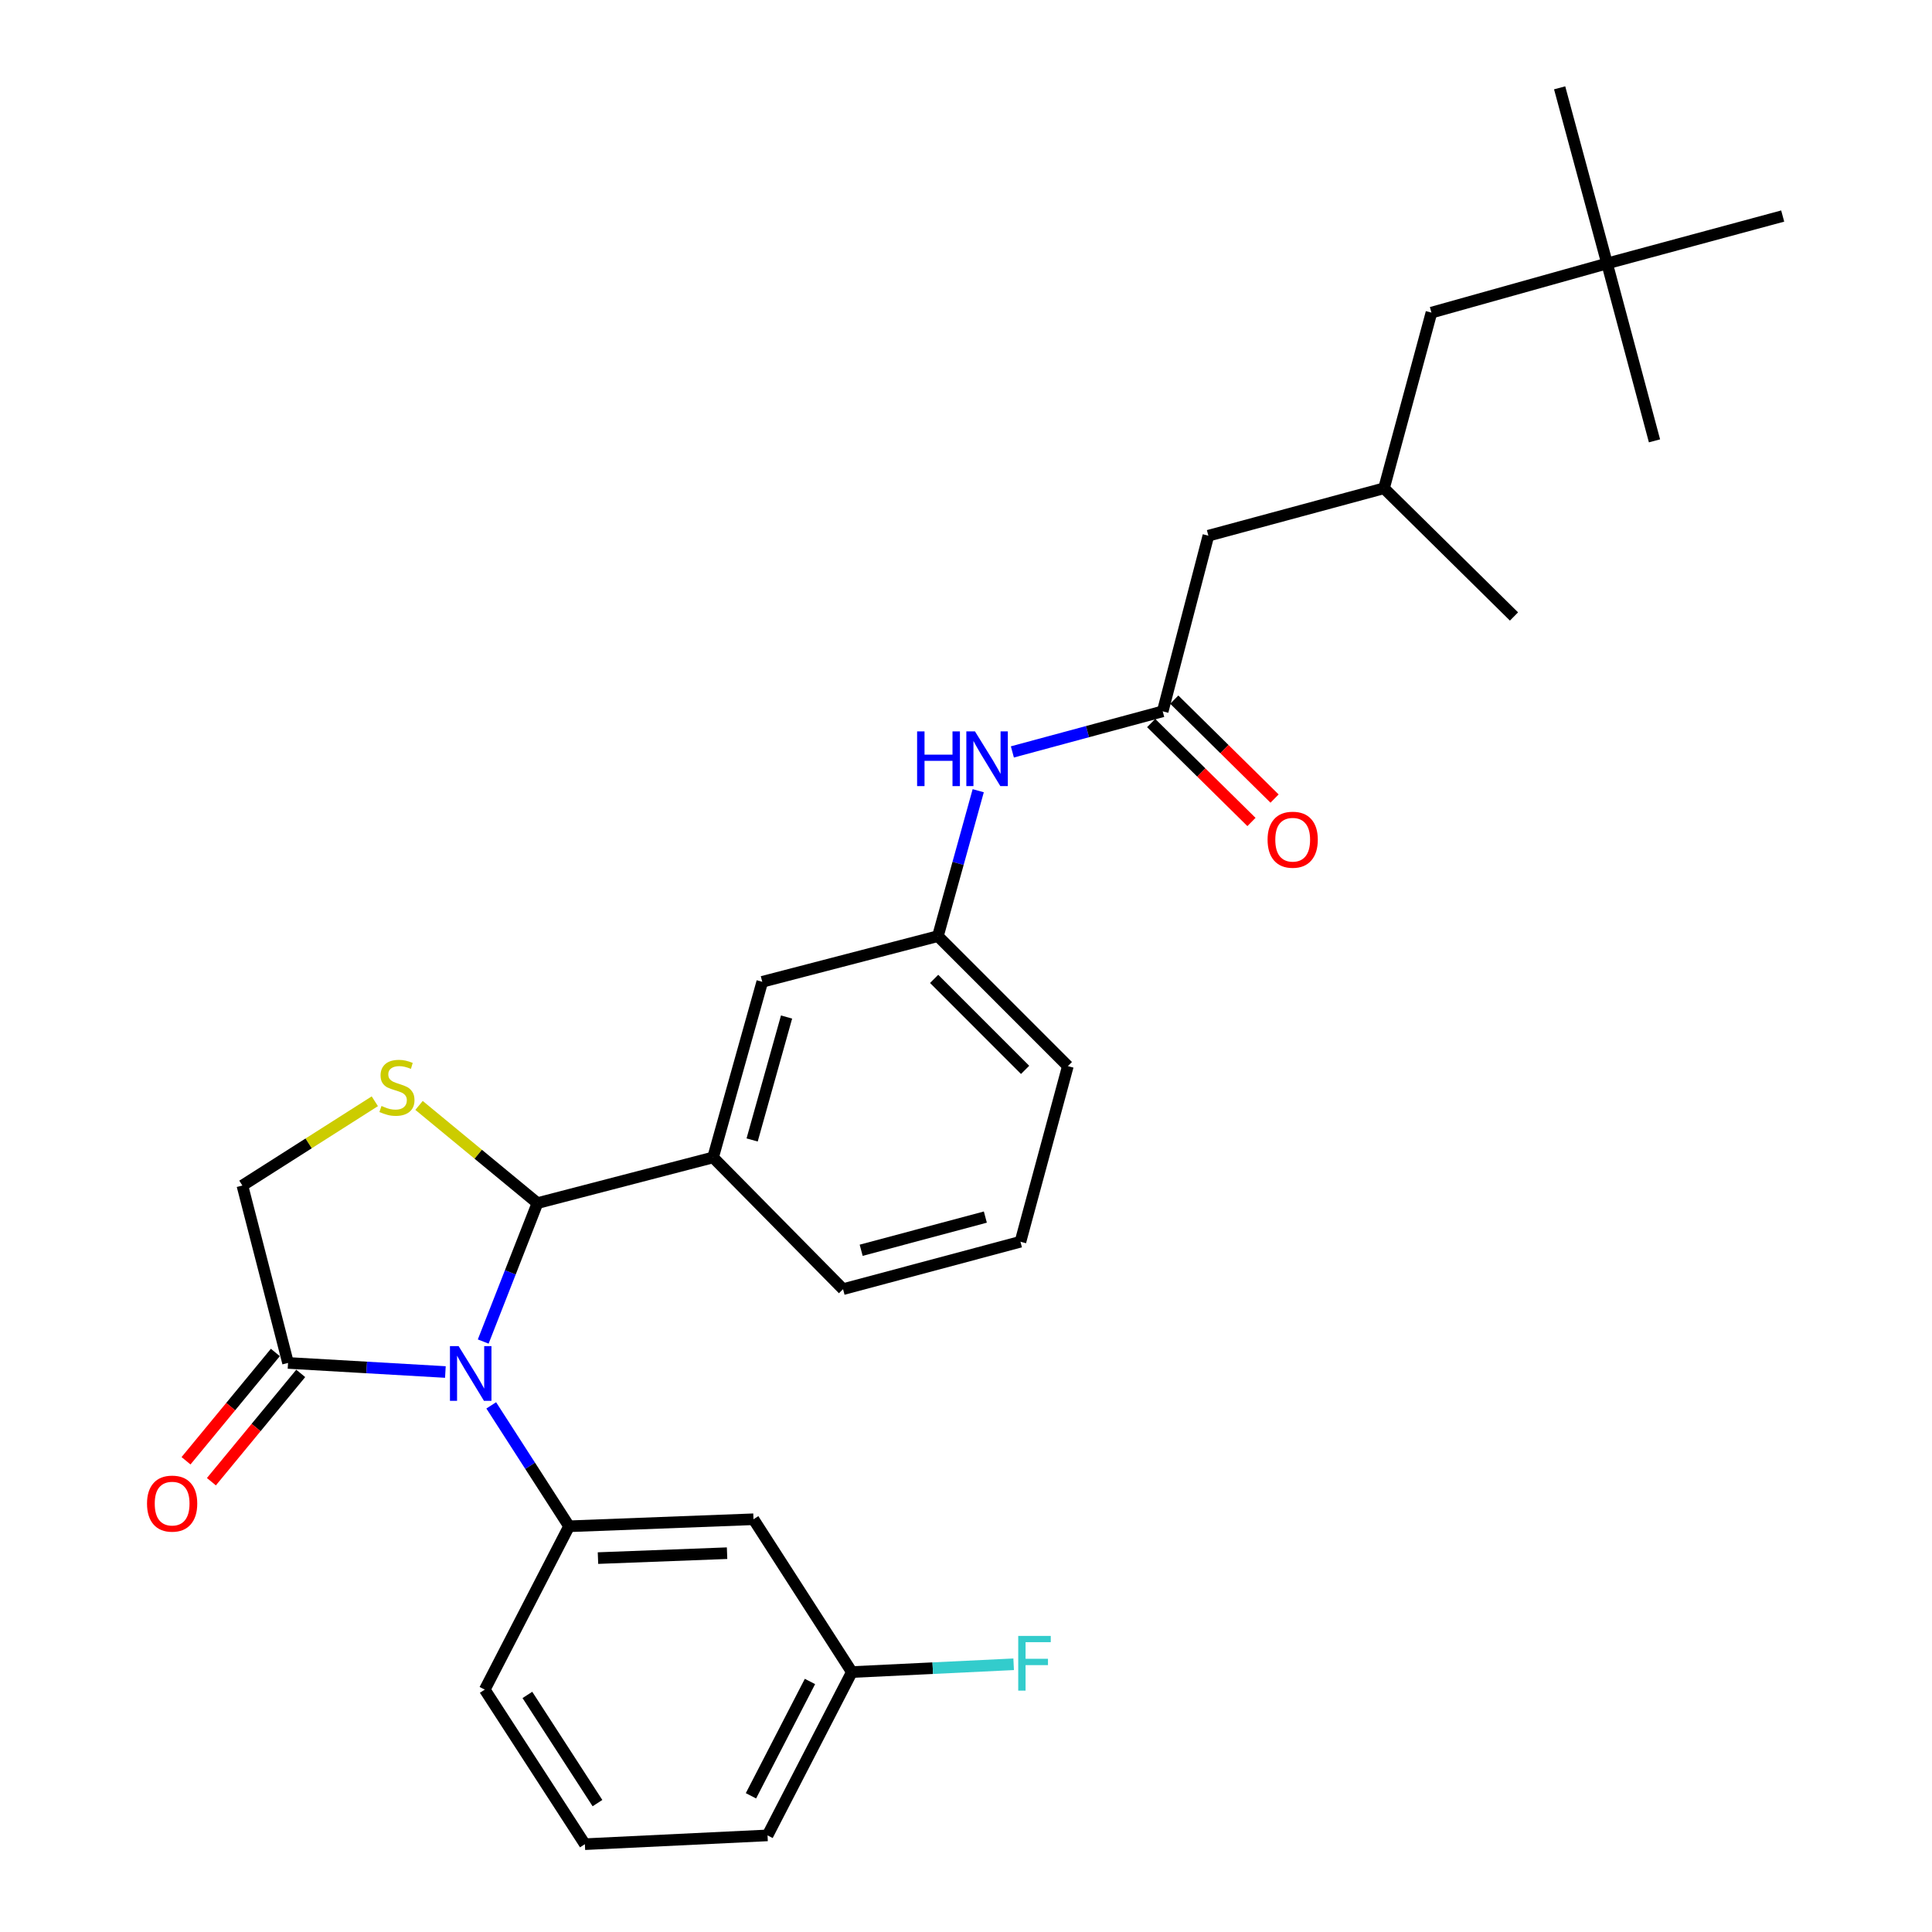<?xml version='1.0' encoding='iso-8859-1'?>
<svg version='1.1' baseProfile='full'
              xmlns='http://www.w3.org/2000/svg'
                      xmlns:rdkit='http://www.rdkit.org/xml'
                      xmlns:xlink='http://www.w3.org/1999/xlink'
                  xml:space='preserve'
width='1000px' height='1000px' viewBox='0 0 1000 1000'>
<!-- END OF HEADER -->
<rect style='opacity:1.0;fill:#FFFFFF;stroke:none' width='1000' height='1000' x='0' y='0'> </rect>
<path class='bond-0' d='M 524.007,389.194 L 562.913,378.688' style='fill:none;fill-rule:evenodd;stroke:#0000FF;stroke-width:6px;stroke-linecap:butt;stroke-linejoin:miter;stroke-opacity:1' />
<path class='bond-0' d='M 562.913,378.688 L 601.818,368.183' style='fill:none;fill-rule:evenodd;stroke:#000000;stroke-width:6px;stroke-linecap:butt;stroke-linejoin:miter;stroke-opacity:1' />
<path class='bond-1' d='M 506.327,409.272 L 495.892,446.908' style='fill:none;fill-rule:evenodd;stroke:#0000FF;stroke-width:6px;stroke-linecap:butt;stroke-linejoin:miter;stroke-opacity:1' />
<path class='bond-1' d='M 495.892,446.908 L 485.458,484.543' style='fill:none;fill-rule:evenodd;stroke:#000000;stroke-width:6px;stroke-linecap:butt;stroke-linejoin:miter;stroke-opacity:1' />
<path class='bond-2' d='M 831.815,136.369 L 740.91,161.815' style='fill:none;fill-rule:evenodd;stroke:#000000;stroke-width:6px;stroke-linecap:butt;stroke-linejoin:miter;stroke-opacity:1' />
<path class='bond-3' d='M 831.815,136.369 L 922.721,111.822' style='fill:none;fill-rule:evenodd;stroke:#000000;stroke-width:6px;stroke-linecap:butt;stroke-linejoin:miter;stroke-opacity:1' />
<path class='bond-4' d='M 831.815,136.369 L 856.363,228.183' style='fill:none;fill-rule:evenodd;stroke:#000000;stroke-width:6px;stroke-linecap:butt;stroke-linejoin:miter;stroke-opacity:1' />
<path class='bond-5' d='M 831.815,136.369 L 807.268,45.455' style='fill:none;fill-rule:evenodd;stroke:#000000;stroke-width:6px;stroke-linecap:butt;stroke-linejoin:miter;stroke-opacity:1' />
<path class='bond-6' d='M 595.84,374.243 L 621.796,399.849' style='fill:none;fill-rule:evenodd;stroke:#000000;stroke-width:6px;stroke-linecap:butt;stroke-linejoin:miter;stroke-opacity:1' />
<path class='bond-6' d='M 621.796,399.849 L 647.753,425.456' style='fill:none;fill-rule:evenodd;stroke:#FF0000;stroke-width:6px;stroke-linecap:butt;stroke-linejoin:miter;stroke-opacity:1' />
<path class='bond-6' d='M 607.797,362.122 L 633.754,387.728' style='fill:none;fill-rule:evenodd;stroke:#000000;stroke-width:6px;stroke-linecap:butt;stroke-linejoin:miter;stroke-opacity:1' />
<path class='bond-6' d='M 633.754,387.728 L 659.71,413.334' style='fill:none;fill-rule:evenodd;stroke:#FF0000;stroke-width:6px;stroke-linecap:butt;stroke-linejoin:miter;stroke-opacity:1' />
<path class='bond-7' d='M 601.818,368.183 L 625.458,277.277' style='fill:none;fill-rule:evenodd;stroke:#000000;stroke-width:6px;stroke-linecap:butt;stroke-linejoin:miter;stroke-opacity:1' />
<path class='bond-8' d='M 625.458,277.277 L 716.363,252.73' style='fill:none;fill-rule:evenodd;stroke:#000000;stroke-width:6px;stroke-linecap:butt;stroke-linejoin:miter;stroke-opacity:1' />
<path class='bond-9' d='M 194.007,570.013 L 159.733,591.825' style='fill:none;fill-rule:evenodd;stroke:#CCCC00;stroke-width:6px;stroke-linecap:butt;stroke-linejoin:miter;stroke-opacity:1' />
<path class='bond-9' d='M 159.733,591.825 L 125.46,613.636' style='fill:none;fill-rule:evenodd;stroke:#000000;stroke-width:6px;stroke-linecap:butt;stroke-linejoin:miter;stroke-opacity:1' />
<path class='bond-10' d='M 216.895,572.162 L 247.539,597.444' style='fill:none;fill-rule:evenodd;stroke:#CCCC00;stroke-width:6px;stroke-linecap:butt;stroke-linejoin:miter;stroke-opacity:1' />
<path class='bond-10' d='M 247.539,597.444 L 278.182,622.727' style='fill:none;fill-rule:evenodd;stroke:#000000;stroke-width:6px;stroke-linecap:butt;stroke-linejoin:miter;stroke-opacity:1' />
<path class='bond-11' d='M 125.46,613.636 L 149.089,705.45' style='fill:none;fill-rule:evenodd;stroke:#000000;stroke-width:6px;stroke-linecap:butt;stroke-linejoin:miter;stroke-opacity:1' />
<path class='bond-12' d='M 149.089,705.45 L 189.809,707.8' style='fill:none;fill-rule:evenodd;stroke:#000000;stroke-width:6px;stroke-linecap:butt;stroke-linejoin:miter;stroke-opacity:1' />
<path class='bond-12' d='M 189.809,707.8 L 230.529,710.151' style='fill:none;fill-rule:evenodd;stroke:#0000FF;stroke-width:6px;stroke-linecap:butt;stroke-linejoin:miter;stroke-opacity:1' />
<path class='bond-13' d='M 142.522,700.033 L 119.403,728.061' style='fill:none;fill-rule:evenodd;stroke:#000000;stroke-width:6px;stroke-linecap:butt;stroke-linejoin:miter;stroke-opacity:1' />
<path class='bond-13' d='M 119.403,728.061 L 96.285,756.089' style='fill:none;fill-rule:evenodd;stroke:#FF0000;stroke-width:6px;stroke-linecap:butt;stroke-linejoin:miter;stroke-opacity:1' />
<path class='bond-13' d='M 155.657,710.867 L 132.539,738.895' style='fill:none;fill-rule:evenodd;stroke:#000000;stroke-width:6px;stroke-linecap:butt;stroke-linejoin:miter;stroke-opacity:1' />
<path class='bond-13' d='M 132.539,738.895 L 109.421,766.924' style='fill:none;fill-rule:evenodd;stroke:#FF0000;stroke-width:6px;stroke-linecap:butt;stroke-linejoin:miter;stroke-opacity:1' />
<path class='bond-14' d='M 250.111,694.38 L 264.147,658.554' style='fill:none;fill-rule:evenodd;stroke:#0000FF;stroke-width:6px;stroke-linecap:butt;stroke-linejoin:miter;stroke-opacity:1' />
<path class='bond-14' d='M 264.147,658.554 L 278.182,622.727' style='fill:none;fill-rule:evenodd;stroke:#000000;stroke-width:6px;stroke-linecap:butt;stroke-linejoin:miter;stroke-opacity:1' />
<path class='bond-15' d='M 254.265,727.419 L 274.406,758.709' style='fill:none;fill-rule:evenodd;stroke:#0000FF;stroke-width:6px;stroke-linecap:butt;stroke-linejoin:miter;stroke-opacity:1' />
<path class='bond-15' d='M 274.406,758.709 L 294.547,789.998' style='fill:none;fill-rule:evenodd;stroke:#000000;stroke-width:6px;stroke-linecap:butt;stroke-linejoin:miter;stroke-opacity:1' />
<path class='bond-16' d='M 278.182,622.727 L 369.088,599.088' style='fill:none;fill-rule:evenodd;stroke:#000000;stroke-width:6px;stroke-linecap:butt;stroke-linejoin:miter;stroke-opacity:1' />
<path class='bond-17' d='M 485.458,484.543 L 552.724,551.819' style='fill:none;fill-rule:evenodd;stroke:#000000;stroke-width:6px;stroke-linecap:butt;stroke-linejoin:miter;stroke-opacity:1' />
<path class='bond-17' d='M 483.507,506.674 L 530.593,553.767' style='fill:none;fill-rule:evenodd;stroke:#000000;stroke-width:6px;stroke-linecap:butt;stroke-linejoin:miter;stroke-opacity:1' />
<path class='bond-18' d='M 485.458,484.543 L 394.543,508.182' style='fill:none;fill-rule:evenodd;stroke:#000000;stroke-width:6px;stroke-linecap:butt;stroke-linejoin:miter;stroke-opacity:1' />
<path class='bond-19' d='M 552.724,551.819 L 528.186,642.724' style='fill:none;fill-rule:evenodd;stroke:#000000;stroke-width:6px;stroke-linecap:butt;stroke-linejoin:miter;stroke-opacity:1' />
<path class='bond-20' d='M 390.002,786.366 L 294.547,789.998' style='fill:none;fill-rule:evenodd;stroke:#000000;stroke-width:6px;stroke-linecap:butt;stroke-linejoin:miter;stroke-opacity:1' />
<path class='bond-20' d='M 376.332,803.925 L 309.513,806.468' style='fill:none;fill-rule:evenodd;stroke:#000000;stroke-width:6px;stroke-linecap:butt;stroke-linejoin:miter;stroke-opacity:1' />
<path class='bond-21' d='M 390.002,786.366 L 440.913,865.456' style='fill:none;fill-rule:evenodd;stroke:#000000;stroke-width:6px;stroke-linecap:butt;stroke-linejoin:miter;stroke-opacity:1' />
<path class='bond-22' d='M 294.547,789.998 L 250.911,874.547' style='fill:none;fill-rule:evenodd;stroke:#000000;stroke-width:6px;stroke-linecap:butt;stroke-linejoin:miter;stroke-opacity:1' />
<path class='bond-23' d='M 440.913,865.456 L 482.789,863.441' style='fill:none;fill-rule:evenodd;stroke:#000000;stroke-width:6px;stroke-linecap:butt;stroke-linejoin:miter;stroke-opacity:1' />
<path class='bond-23' d='M 482.789,863.441 L 524.665,861.425' style='fill:none;fill-rule:evenodd;stroke:#33CCCC;stroke-width:6px;stroke-linecap:butt;stroke-linejoin:miter;stroke-opacity:1' />
<path class='bond-24' d='M 440.913,865.456 L 397.277,949.995' style='fill:none;fill-rule:evenodd;stroke:#000000;stroke-width:6px;stroke-linecap:butt;stroke-linejoin:miter;stroke-opacity:1' />
<path class='bond-24' d='M 419.237,870.327 L 388.692,929.505' style='fill:none;fill-rule:evenodd;stroke:#000000;stroke-width:6px;stroke-linecap:butt;stroke-linejoin:miter;stroke-opacity:1' />
<path class='bond-25' d='M 302.73,954.545 L 397.277,949.995' style='fill:none;fill-rule:evenodd;stroke:#000000;stroke-width:6px;stroke-linecap:butt;stroke-linejoin:miter;stroke-opacity:1' />
<path class='bond-26' d='M 302.73,954.545 L 250.911,874.547' style='fill:none;fill-rule:evenodd;stroke:#000000;stroke-width:6px;stroke-linecap:butt;stroke-linejoin:miter;stroke-opacity:1' />
<path class='bond-26' d='M 309.248,933.289 L 272.974,877.29' style='fill:none;fill-rule:evenodd;stroke:#000000;stroke-width:6px;stroke-linecap:butt;stroke-linejoin:miter;stroke-opacity:1' />
<path class='bond-27' d='M 528.186,642.724 L 436.363,667.271' style='fill:none;fill-rule:evenodd;stroke:#000000;stroke-width:6px;stroke-linecap:butt;stroke-linejoin:miter;stroke-opacity:1' />
<path class='bond-27' d='M 510.015,629.957 L 445.739,647.14' style='fill:none;fill-rule:evenodd;stroke:#000000;stroke-width:6px;stroke-linecap:butt;stroke-linejoin:miter;stroke-opacity:1' />
<path class='bond-28' d='M 436.363,667.271 L 369.088,599.088' style='fill:none;fill-rule:evenodd;stroke:#000000;stroke-width:6px;stroke-linecap:butt;stroke-linejoin:miter;stroke-opacity:1' />
<path class='bond-29' d='M 369.088,599.088 L 394.543,508.182' style='fill:none;fill-rule:evenodd;stroke:#000000;stroke-width:6px;stroke-linecap:butt;stroke-linejoin:miter;stroke-opacity:1' />
<path class='bond-29' d='M 389.302,590.043 L 407.121,526.41' style='fill:none;fill-rule:evenodd;stroke:#000000;stroke-width:6px;stroke-linecap:butt;stroke-linejoin:miter;stroke-opacity:1' />
<path class='bond-30' d='M 740.91,161.815 L 716.363,252.73' style='fill:none;fill-rule:evenodd;stroke:#000000;stroke-width:6px;stroke-linecap:butt;stroke-linejoin:miter;stroke-opacity:1' />
<path class='bond-31' d='M 716.363,252.73 L 783.639,319.088' style='fill:none;fill-rule:evenodd;stroke:#000000;stroke-width:6px;stroke-linecap:butt;stroke-linejoin:miter;stroke-opacity:1' />
<path  class='atom-0' d='M 474.693 378.57
L 478.533 378.57
L 478.533 390.61
L 493.013 390.61
L 493.013 378.57
L 496.853 378.57
L 496.853 406.89
L 493.013 406.89
L 493.013 393.81
L 478.533 393.81
L 478.533 406.89
L 474.693 406.89
L 474.693 378.57
' fill='#0000FF'/>
<path  class='atom-0' d='M 504.653 378.57
L 513.933 393.57
Q 514.853 395.05, 516.333 397.73
Q 517.813 400.41, 517.893 400.57
L 517.893 378.57
L 521.653 378.57
L 521.653 406.89
L 517.773 406.89
L 507.813 390.49
Q 506.653 388.57, 505.413 386.37
Q 504.213 384.17, 503.853 383.49
L 503.853 406.89
L 500.173 406.89
L 500.173 378.57
L 504.653 378.57
' fill='#0000FF'/>
<path  class='atom-3' d='M 656.094 434.63
Q 656.094 427.83, 659.454 424.03
Q 662.814 420.23, 669.094 420.23
Q 675.374 420.23, 678.734 424.03
Q 682.094 427.83, 682.094 434.63
Q 682.094 441.51, 678.694 445.43
Q 675.294 449.31, 669.094 449.31
Q 662.854 449.31, 659.454 445.43
Q 656.094 441.55, 656.094 434.63
M 669.094 446.11
Q 673.414 446.11, 675.734 443.23
Q 678.094 440.31, 678.094 434.63
Q 678.094 429.07, 675.734 426.27
Q 673.414 423.43, 669.094 423.43
Q 664.774 423.43, 662.414 426.23
Q 660.094 429.03, 660.094 434.63
Q 660.094 440.35, 662.414 443.23
Q 664.774 446.11, 669.094 446.11
' fill='#FF0000'/>
<path  class='atom-5' d='M 197.458 572.446
Q 197.778 572.566, 199.098 573.126
Q 200.418 573.686, 201.858 574.046
Q 203.338 574.366, 204.778 574.366
Q 207.458 574.366, 209.018 573.086
Q 210.578 571.766, 210.578 569.486
Q 210.578 567.926, 209.778 566.966
Q 209.018 566.006, 207.818 565.486
Q 206.618 564.966, 204.618 564.366
Q 202.098 563.606, 200.578 562.886
Q 199.098 562.166, 198.018 560.646
Q 196.978 559.126, 196.978 556.566
Q 196.978 553.006, 199.378 550.806
Q 201.818 548.606, 206.618 548.606
Q 209.898 548.606, 213.618 550.166
L 212.698 553.246
Q 209.298 551.846, 206.738 551.846
Q 203.978 551.846, 202.458 553.006
Q 200.938 554.126, 200.978 556.086
Q 200.978 557.606, 201.738 558.526
Q 202.538 559.446, 203.658 559.966
Q 204.818 560.486, 206.738 561.086
Q 209.298 561.886, 210.818 562.686
Q 212.338 563.486, 213.418 565.126
Q 214.538 566.726, 214.538 569.486
Q 214.538 573.406, 211.898 575.526
Q 209.298 577.606, 204.938 577.606
Q 202.418 577.606, 200.498 577.046
Q 198.618 576.526, 196.378 575.606
L 197.458 572.446
' fill='#CCCC00'/>
<path  class='atom-8' d='M 237.376 696.748
L 246.656 711.748
Q 247.576 713.228, 249.056 715.908
Q 250.536 718.588, 250.616 718.748
L 250.616 696.748
L 254.376 696.748
L 254.376 725.068
L 250.496 725.068
L 240.536 708.668
Q 239.376 706.748, 238.136 704.548
Q 236.936 702.348, 236.576 701.668
L 236.576 725.068
L 232.896 725.068
L 232.896 696.748
L 237.376 696.748
' fill='#0000FF'/>
<path  class='atom-10' d='M 76.097 778.263
Q 76.097 771.463, 79.457 767.663
Q 82.817 763.863, 89.097 763.863
Q 95.377 763.863, 98.737 767.663
Q 102.097 771.463, 102.097 778.263
Q 102.097 785.143, 98.697 789.063
Q 95.297 792.943, 89.097 792.943
Q 82.857 792.943, 79.457 789.063
Q 76.097 785.183, 76.097 778.263
M 89.097 789.743
Q 93.417 789.743, 95.737 786.863
Q 98.097 783.943, 98.097 778.263
Q 98.097 772.703, 95.737 769.903
Q 93.417 767.063, 89.097 767.063
Q 84.777 767.063, 82.417 769.863
Q 80.097 772.663, 80.097 778.263
Q 80.097 783.983, 82.417 786.863
Q 84.777 789.743, 89.097 789.743
' fill='#FF0000'/>
<path  class='atom-16' d='M 527.031 846.746
L 543.871 846.746
L 543.871 849.986
L 530.831 849.986
L 530.831 858.586
L 542.431 858.586
L 542.431 861.866
L 530.831 861.866
L 530.831 875.066
L 527.031 875.066
L 527.031 846.746
' fill='#33CCCC'/>
</svg>
